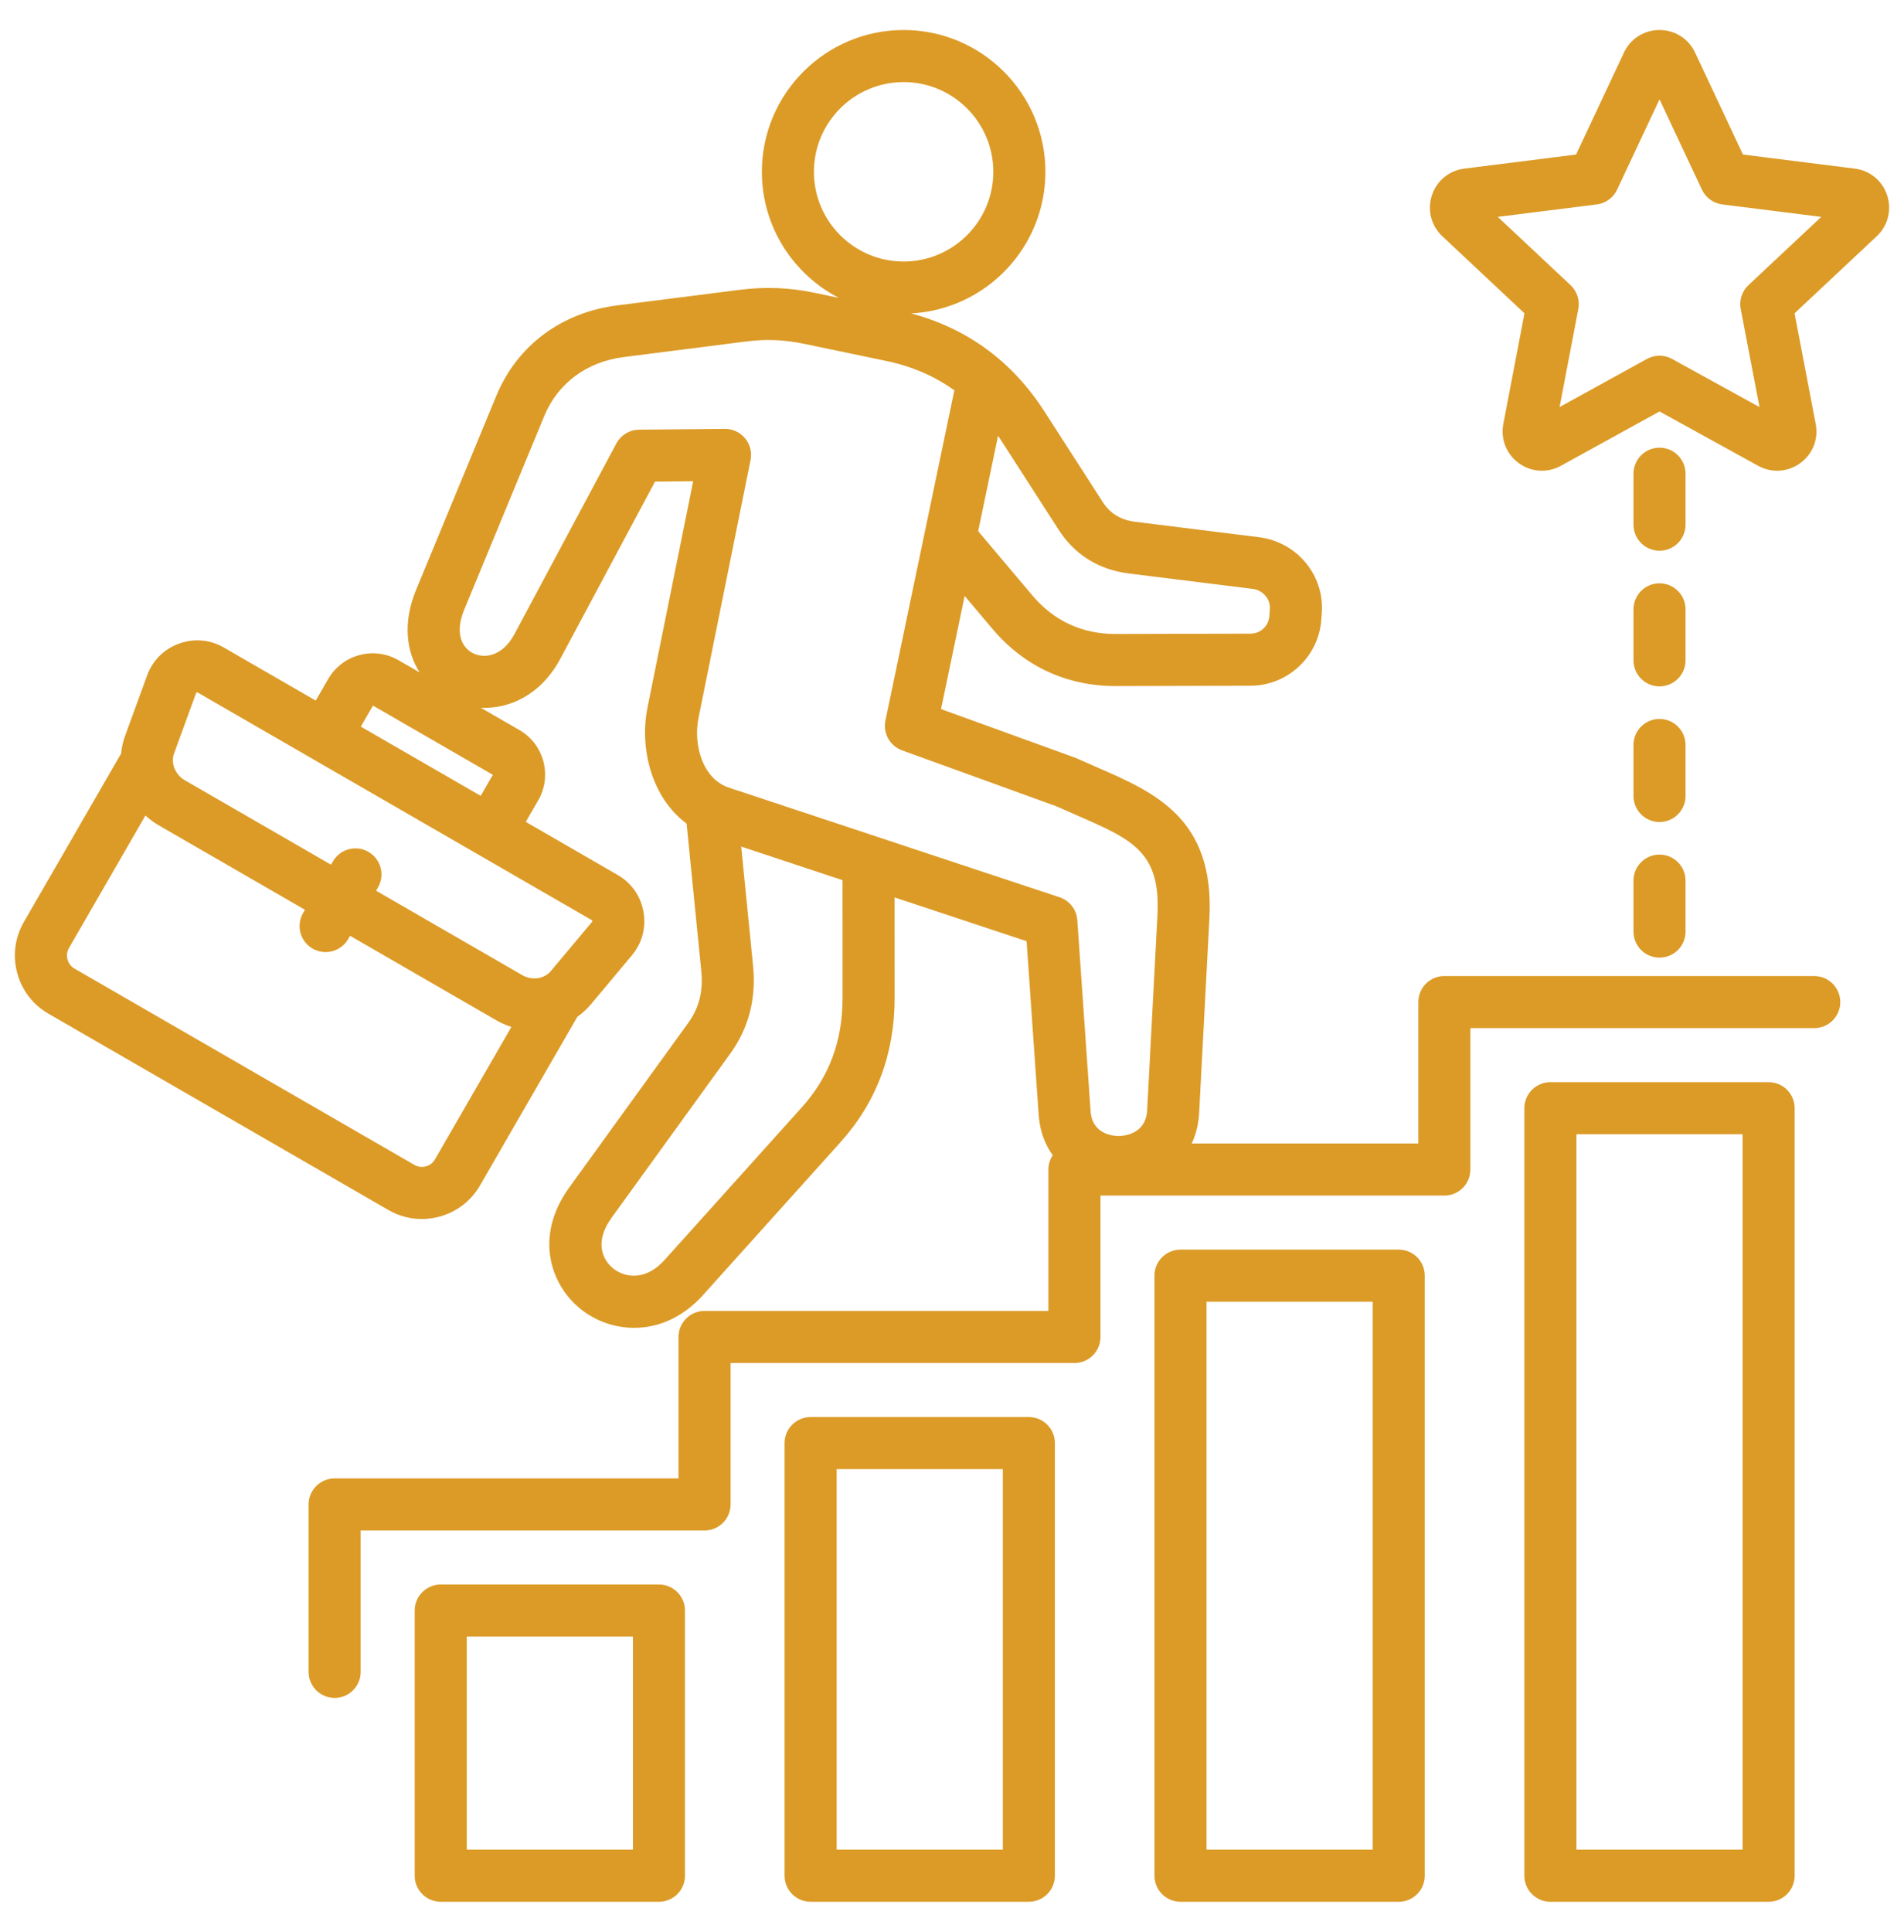 <svg width="70" height="71" viewBox="0 0 70 71" fill="none" xmlns="http://www.w3.org/2000/svg">
<path d="M66.7 35.873H53.1C52.572 35.873 52.144 36.301 52.144 36.83V42.028H43.813C43.966 41.7 44.064 41.326 44.086 40.904L44.464 33.744C44.657 30.084 42.463 29.129 40.341 28.205C40.098 28.1 39.849 27.991 39.594 27.876C39.572 27.865 39.548 27.856 39.525 27.847L34.597 26.061L35.465 21.902L36.481 23.106C37.645 24.487 39.213 25.216 41.018 25.216H41.035L45.982 25.203C47.338 25.2 48.478 24.137 48.577 22.784L48.596 22.527C48.697 21.14 47.682 19.918 46.285 19.744L41.738 19.178C41.205 19.112 40.814 18.874 40.541 18.45L38.395 15.117C37.212 13.281 35.566 12.073 33.497 11.519C36.243 11.376 38.434 9.096 38.434 6.315C38.434 3.441 36.095 1.103 33.222 1.103C30.348 1.103 28.01 3.441 28.01 6.315C28.01 8.33 29.16 10.081 30.838 10.947L29.976 10.767C29.009 10.565 28.142 10.531 27.163 10.656L22.694 11.224C20.632 11.487 19.011 12.7 18.245 14.552L15.302 21.669C14.791 22.904 14.948 23.956 15.426 24.713L14.649 24.264C13.746 23.743 12.588 24.053 12.066 24.956L11.608 25.749L8.232 23.8C7.721 23.505 7.135 23.454 6.582 23.655C6.028 23.856 5.611 24.272 5.409 24.825L4.601 27.038C4.522 27.254 4.475 27.474 4.453 27.694L0.876 33.889C0.548 34.458 0.461 35.122 0.632 35.758C0.802 36.395 1.209 36.927 1.778 37.255L14.281 44.473C14.659 44.692 15.079 44.803 15.506 44.803C15.72 44.803 15.937 44.775 16.15 44.718C16.787 44.547 17.318 44.14 17.646 43.572L21.225 37.373C21.404 37.245 21.571 37.096 21.718 36.92L23.23 35.114C23.608 34.662 23.76 34.093 23.657 33.513C23.555 32.933 23.217 32.451 22.707 32.157L19.33 30.207L19.788 29.414C20.04 28.978 20.106 28.469 19.976 27.98C19.845 27.491 19.532 27.083 19.096 26.832L17.679 26.014C18.743 26.062 19.895 25.53 20.604 24.205L24.082 17.701L25.484 17.688L23.807 25.995C23.506 27.485 23.938 29.301 25.243 30.271L25.782 35.683C25.857 36.432 25.704 37.041 25.3 37.599L20.929 43.643C19.633 45.435 20.233 47.212 21.339 48.106C21.878 48.541 22.578 48.803 23.315 48.803C24.173 48.803 25.081 48.449 25.843 47.602L30.903 41.977C32.223 40.51 32.892 38.725 32.891 36.673L32.889 32.984L37.742 34.592L38.186 40.972C38.227 41.565 38.418 42.06 38.702 42.459C38.603 42.61 38.544 42.791 38.544 42.985V48.182H25.902C25.374 48.182 24.945 48.611 24.945 49.139V54.337H12.303C11.775 54.337 11.346 54.765 11.346 55.294V61.448C11.346 61.977 11.775 62.405 12.303 62.405C12.832 62.405 13.26 61.977 13.26 61.448V56.251H25.902C26.431 56.251 26.86 55.822 26.86 55.294V50.096H39.502C40.03 50.096 40.459 49.668 40.459 49.139V43.942H53.101C53.629 43.942 54.058 43.513 54.058 42.985V37.787H66.7C67.228 37.787 67.657 37.359 67.657 36.83C67.657 36.302 67.228 35.873 66.7 35.873L66.7 35.873ZM15.989 42.615C15.916 42.74 15.798 42.831 15.655 42.869C15.512 42.907 15.364 42.889 15.238 42.816L2.735 35.597C2.477 35.448 2.385 35.105 2.534 34.846L5.347 29.973C5.496 30.108 5.658 30.231 5.839 30.335C6.019 30.439 11.212 33.438 11.212 33.438L11.143 33.558C10.878 34.016 11.035 34.601 11.493 34.865C11.644 34.952 11.808 34.993 11.97 34.993C12.301 34.993 12.623 34.822 12.8 34.515L12.87 34.394L18.243 37.497C18.423 37.601 18.611 37.682 18.802 37.743L15.989 42.615L15.989 42.615ZM21.767 33.826C21.768 33.828 21.771 33.834 21.773 33.847C21.775 33.86 21.775 33.867 21.776 33.867C21.774 33.869 21.771 33.875 21.763 33.886L20.25 35.692C20.008 35.981 19.557 36.045 19.2 35.839L13.827 32.737L13.896 32.617C14.161 32.159 14.004 31.574 13.546 31.309C13.088 31.045 12.503 31.202 12.239 31.66L12.169 31.78L6.796 28.678C6.44 28.472 6.269 28.049 6.398 27.695L7.207 25.482C7.211 25.469 7.215 25.463 7.215 25.463C7.217 25.462 7.223 25.458 7.235 25.454C7.247 25.449 7.254 25.448 7.255 25.448C7.257 25.448 7.263 25.451 7.275 25.457L21.75 33.814C21.761 33.821 21.767 33.826 21.767 33.826ZM17.673 29.25L13.266 26.706L13.712 25.933L18.119 28.477L17.673 29.25ZM38.931 19.486C39.514 20.391 40.403 20.941 41.501 21.078L46.048 21.643C46.433 21.691 46.713 22.018 46.686 22.387L46.667 22.645C46.641 23.011 46.343 23.288 45.976 23.289L41.03 23.302H41.017C39.778 23.302 38.743 22.821 37.944 21.872L35.962 19.522L36.693 16.018C36.724 16.063 36.755 16.107 36.785 16.154L38.931 19.486L38.931 19.486ZM33.221 3.017C35.04 3.017 36.519 4.496 36.519 6.315C36.519 8.133 35.04 9.612 33.221 9.612C31.403 9.612 29.923 8.133 29.923 6.315C29.923 4.496 31.403 3.017 33.221 3.017ZM30.976 36.674C30.977 38.261 30.488 39.576 29.48 40.697L24.42 46.322C23.767 47.047 23.006 46.992 22.541 46.617C22.113 46.271 21.873 45.603 22.48 44.764L26.851 38.72C27.526 37.787 27.807 36.701 27.686 35.493L27.25 31.115L30.975 32.349L30.976 36.674ZM26.796 28.948C25.838 28.631 25.477 27.39 25.683 26.374L27.594 16.909C27.651 16.626 27.577 16.332 27.393 16.11C27.211 15.89 26.941 15.762 26.656 15.762C26.653 15.762 26.649 15.762 26.647 15.762L23.496 15.792C23.146 15.796 22.826 15.99 22.661 16.298L18.916 23.302C18.495 24.089 17.855 24.227 17.408 24.016C17.001 23.823 16.699 23.298 17.07 22.4L20.013 15.283C20.509 14.083 21.574 13.296 22.935 13.123L27.404 12.554C28.172 12.456 28.825 12.482 29.584 12.641L32.589 13.268C33.528 13.464 34.362 13.826 35.087 14.346L33.993 19.587L32.553 26.482C32.456 26.948 32.716 27.415 33.164 27.578L38.837 29.634C39.089 29.748 39.336 29.856 39.577 29.96C41.64 30.858 42.676 31.309 42.553 33.643L42.175 40.803C42.128 41.699 41.298 41.751 41.132 41.752H41.124C40.945 41.752 40.155 41.703 40.095 40.839L39.607 33.819C39.58 33.431 39.322 33.099 38.953 32.977L26.796 28.948ZM37.825 52.082H29.802C29.274 52.082 28.845 52.51 28.845 53.039V68.94C28.845 69.469 29.274 69.897 29.802 69.897H37.825C38.353 69.897 38.782 69.469 38.782 68.94V53.039C38.782 52.51 38.353 52.082 37.825 52.082ZM36.868 67.983H30.759V53.996H36.868V67.983ZM51.424 45.928H43.401C42.873 45.928 42.444 46.356 42.444 46.885V68.94C42.444 69.469 42.873 69.897 43.401 69.897H51.424C51.953 69.897 52.381 69.469 52.381 68.94V46.885C52.381 46.356 51.953 45.928 51.424 45.928ZM50.467 67.983H44.358V47.842H50.467V67.983ZM65.023 39.773H57C56.472 39.773 56.043 40.202 56.043 40.73V68.94C56.043 69.469 56.472 69.897 57 69.897H65.023C65.552 69.897 65.98 69.469 65.98 68.94V40.73C65.98 40.202 65.552 39.773 65.023 39.773ZM64.066 67.983H57.957V41.687H64.066V67.983ZM24.226 58.236H16.203C15.675 58.236 15.246 58.665 15.246 59.193V68.94C15.246 69.469 15.675 69.897 16.203 69.897H24.226C24.754 69.897 25.183 69.469 25.183 68.94V59.193C25.183 58.665 24.754 58.236 24.226 58.236ZM23.269 67.983H17.16V60.15H23.269V67.983ZM69.382 7.183C69.207 6.645 68.749 6.267 68.188 6.197L64.08 5.68L62.319 1.933C62.079 1.421 61.578 1.103 61.012 1.103C60.446 1.103 59.944 1.421 59.704 1.933L57.944 5.68L53.836 6.197C53.274 6.267 52.817 6.645 52.642 7.184C52.467 7.722 52.615 8.297 53.028 8.684L56.047 11.516L55.269 15.582C55.163 16.138 55.381 16.69 55.839 17.023C56.093 17.208 56.389 17.301 56.686 17.301C56.925 17.301 57.164 17.241 57.385 17.12L61.012 15.123L64.639 17.12C65.134 17.393 65.726 17.355 66.185 17.023C66.643 16.69 66.861 16.138 66.754 15.582L65.976 11.516L68.996 8.684C69.409 8.297 69.556 7.722 69.382 7.183ZM64.282 10.48C64.043 10.705 63.935 11.036 63.997 11.358L64.687 14.961L61.473 13.192C61.33 13.113 61.17 13.073 61.012 13.073C60.853 13.073 60.694 13.113 60.55 13.192L57.337 14.961L58.026 11.358C58.088 11.036 57.98 10.705 57.741 10.48L55.065 7.971L58.705 7.514C59.031 7.473 59.312 7.268 59.452 6.971L61.012 3.651L62.571 6.971C62.711 7.268 62.993 7.473 63.318 7.514L66.958 7.971L64.282 10.48ZM60.055 27.381C60.055 26.852 60.483 26.424 61.012 26.424C61.54 26.424 61.969 26.852 61.969 27.381V29.255C61.969 29.783 61.54 30.212 61.012 30.212C60.483 30.212 60.055 29.783 60.055 29.255V27.381ZM60.055 22.396C60.055 21.867 60.483 21.439 61.012 21.439C61.54 21.439 61.969 21.867 61.969 22.396V24.27C61.969 24.798 61.54 25.227 61.012 25.227C60.483 25.227 60.055 24.798 60.055 24.27V22.396ZM60.055 19.284V17.411C60.055 16.882 60.483 16.454 61.012 16.454C61.54 16.454 61.969 16.882 61.969 17.411V19.284C61.969 19.813 61.54 20.241 61.012 20.241C60.483 20.241 60.055 19.813 60.055 19.284ZM60.055 32.366C60.055 31.838 60.483 31.409 61.012 31.409C61.54 31.409 61.969 31.838 61.969 32.366V34.24C61.969 34.769 61.54 35.197 61.012 35.197C60.483 35.197 60.055 34.769 60.055 34.24V32.366Z" fill="#DC9B27"/>
</svg>
